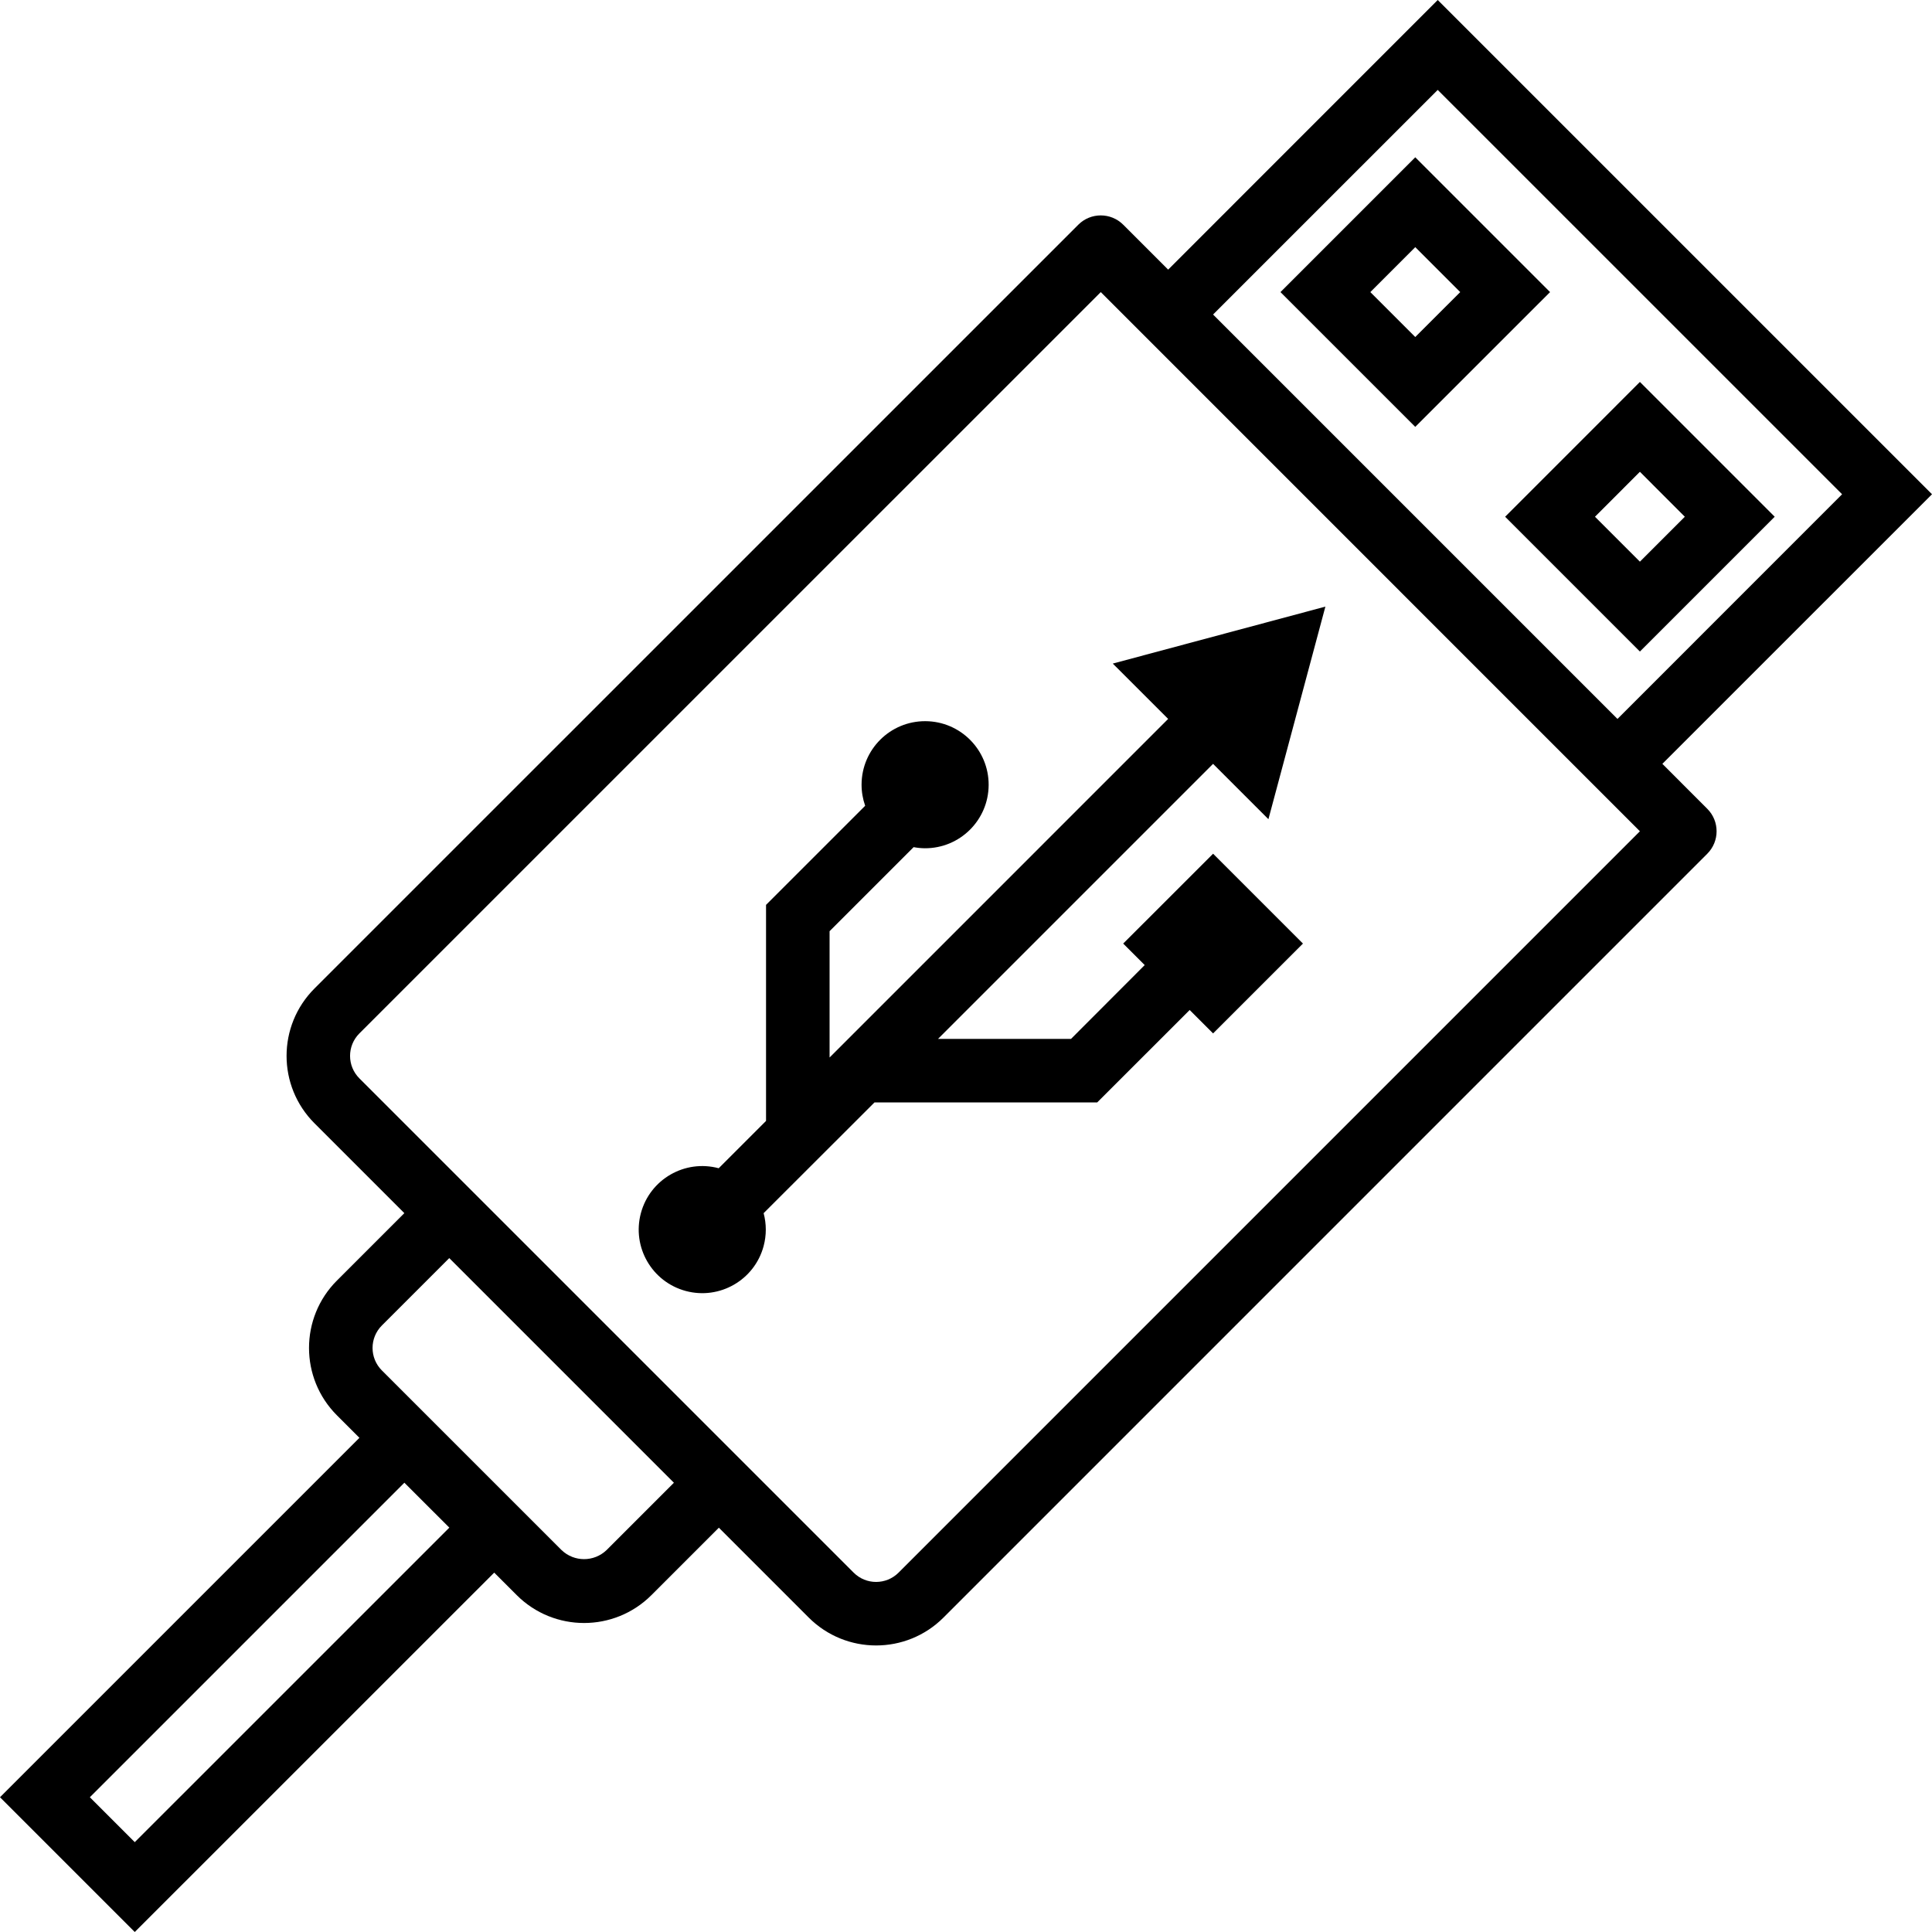 <svg xmlns="http://www.w3.org/2000/svg" xmlns:xlink="http://www.w3.org/1999/xlink" id="Capa_1" x="0px" y="0px" viewBox="0 0 486.496 486.496" style="enable-background:new 0 0 486.496 486.496;" xml:space="preserve"><g>	<g>		<g>			<path d="M418.6,192.344l67.896-67.888L362.032,0l-67.88,67.896L282.84,56.584c-3.124-3.123-8.188-3.123-11.312,0L79.192,248.912    c-9.373,9.372-9.375,24.568-0.003,33.941c0.001,0.001,0.002,0.002,0.003,0.003l22.624,22.624l-16.968,16.968    c-9.376,9.37-9.38,24.566-0.011,33.941c0.004,0.004,0.007,0.007,0.011,0.011l5.656,5.656L0,452.56l33.936,33.936L124.448,396    l5.656,5.656c9.372,9.373,24.568,9.375,33.941,0.003c0.001-0.001,0.002-0.002,0.003-0.003l16.968-16.968l22.624,22.624    c9.372,9.373,24.568,9.375,33.941,0.003c0.001-0.001,0.002-0.002,0.003-0.003l192.328-192.336c3.123-3.124,3.123-8.188,0-11.312    L418.6,192.344z M362.032,22.64l101.824,101.816l-56.56,56.576L305.464,79.2L362.032,22.64z M33.936,463.872L22.624,452.56    l79.2-79.2l11.32,11.312L33.936,463.872z M152.728,390.336c-3.164,3.025-8.148,3.025-11.312,0l-5.656-5.656l-39.6-39.592    c-3.126-3.122-3.129-8.188-0.006-11.314c0.002-0.002,0.004-0.004,0.006-0.006l16.968-16.968l56.568,56.568L152.728,390.336z     M226.272,396c-3.122,3.126-8.188,3.129-11.314,0.006c-0.002-0.002-0.004-0.004-0.006-0.006L90.496,271.544    c-3.126-3.122-3.129-8.188-0.006-11.314c0.002-0.002,0.004-0.004,0.006-0.006L277.184,73.552l135.76,135.768L226.272,396z"></path>			<path d="M356.376,39.608l-33.944,33.944l33.944,33.936l33.944-33.936L356.376,39.608z M345.064,73.552l11.312-11.32l11.32,11.32    l-11.32,11.312L345.064,73.552z"></path>			<path d="M446.888,130.12l-33.944-33.944l-33.936,33.944l33.936,33.944L446.888,130.12z M412.944,118.8l11.312,11.32    l-11.312,11.312l-11.312-11.312L412.944,118.8z"></path>			<path d="M208.896,266.288V234.48l21.16-21.16c0.937,0.177,1.887,0.271,2.84,0.28c8.837,0.031,16.025-7.108,16.055-15.945    c0.031-8.836-7.108-16.025-15.945-16.055s-16.025,7.108-16.055,15.945c-0.006,1.825,0.3,3.637,0.905,5.359l-24.96,24.952v54.4    l-11.92,11.92c-8.535-2.288-17.309,2.777-19.597,11.312c-2.288,8.535,2.777,17.309,11.312,19.597    c8.535,2.288,17.309-2.777,19.597-11.312c0.727-2.714,0.727-5.571,0-8.285l27.92-27.888h56.08l23.28-23.272l5.896,5.896    l22.632-22.624l-22.624-22.624l-22.64,22.624l5.416,5.416L269.696,261.6h-33.488l69.256-69.256L319.4,206.28l14.344-53.528    l-53.536,14.344l13.944,13.936L208.896,266.288z"></path>		</g>	</g></g><g></g><g></g><g></g><g></g><g></g><g></g><g></g><g></g><g></g><g></g><g></g><g></g><g></g><g></g><g></g></svg>